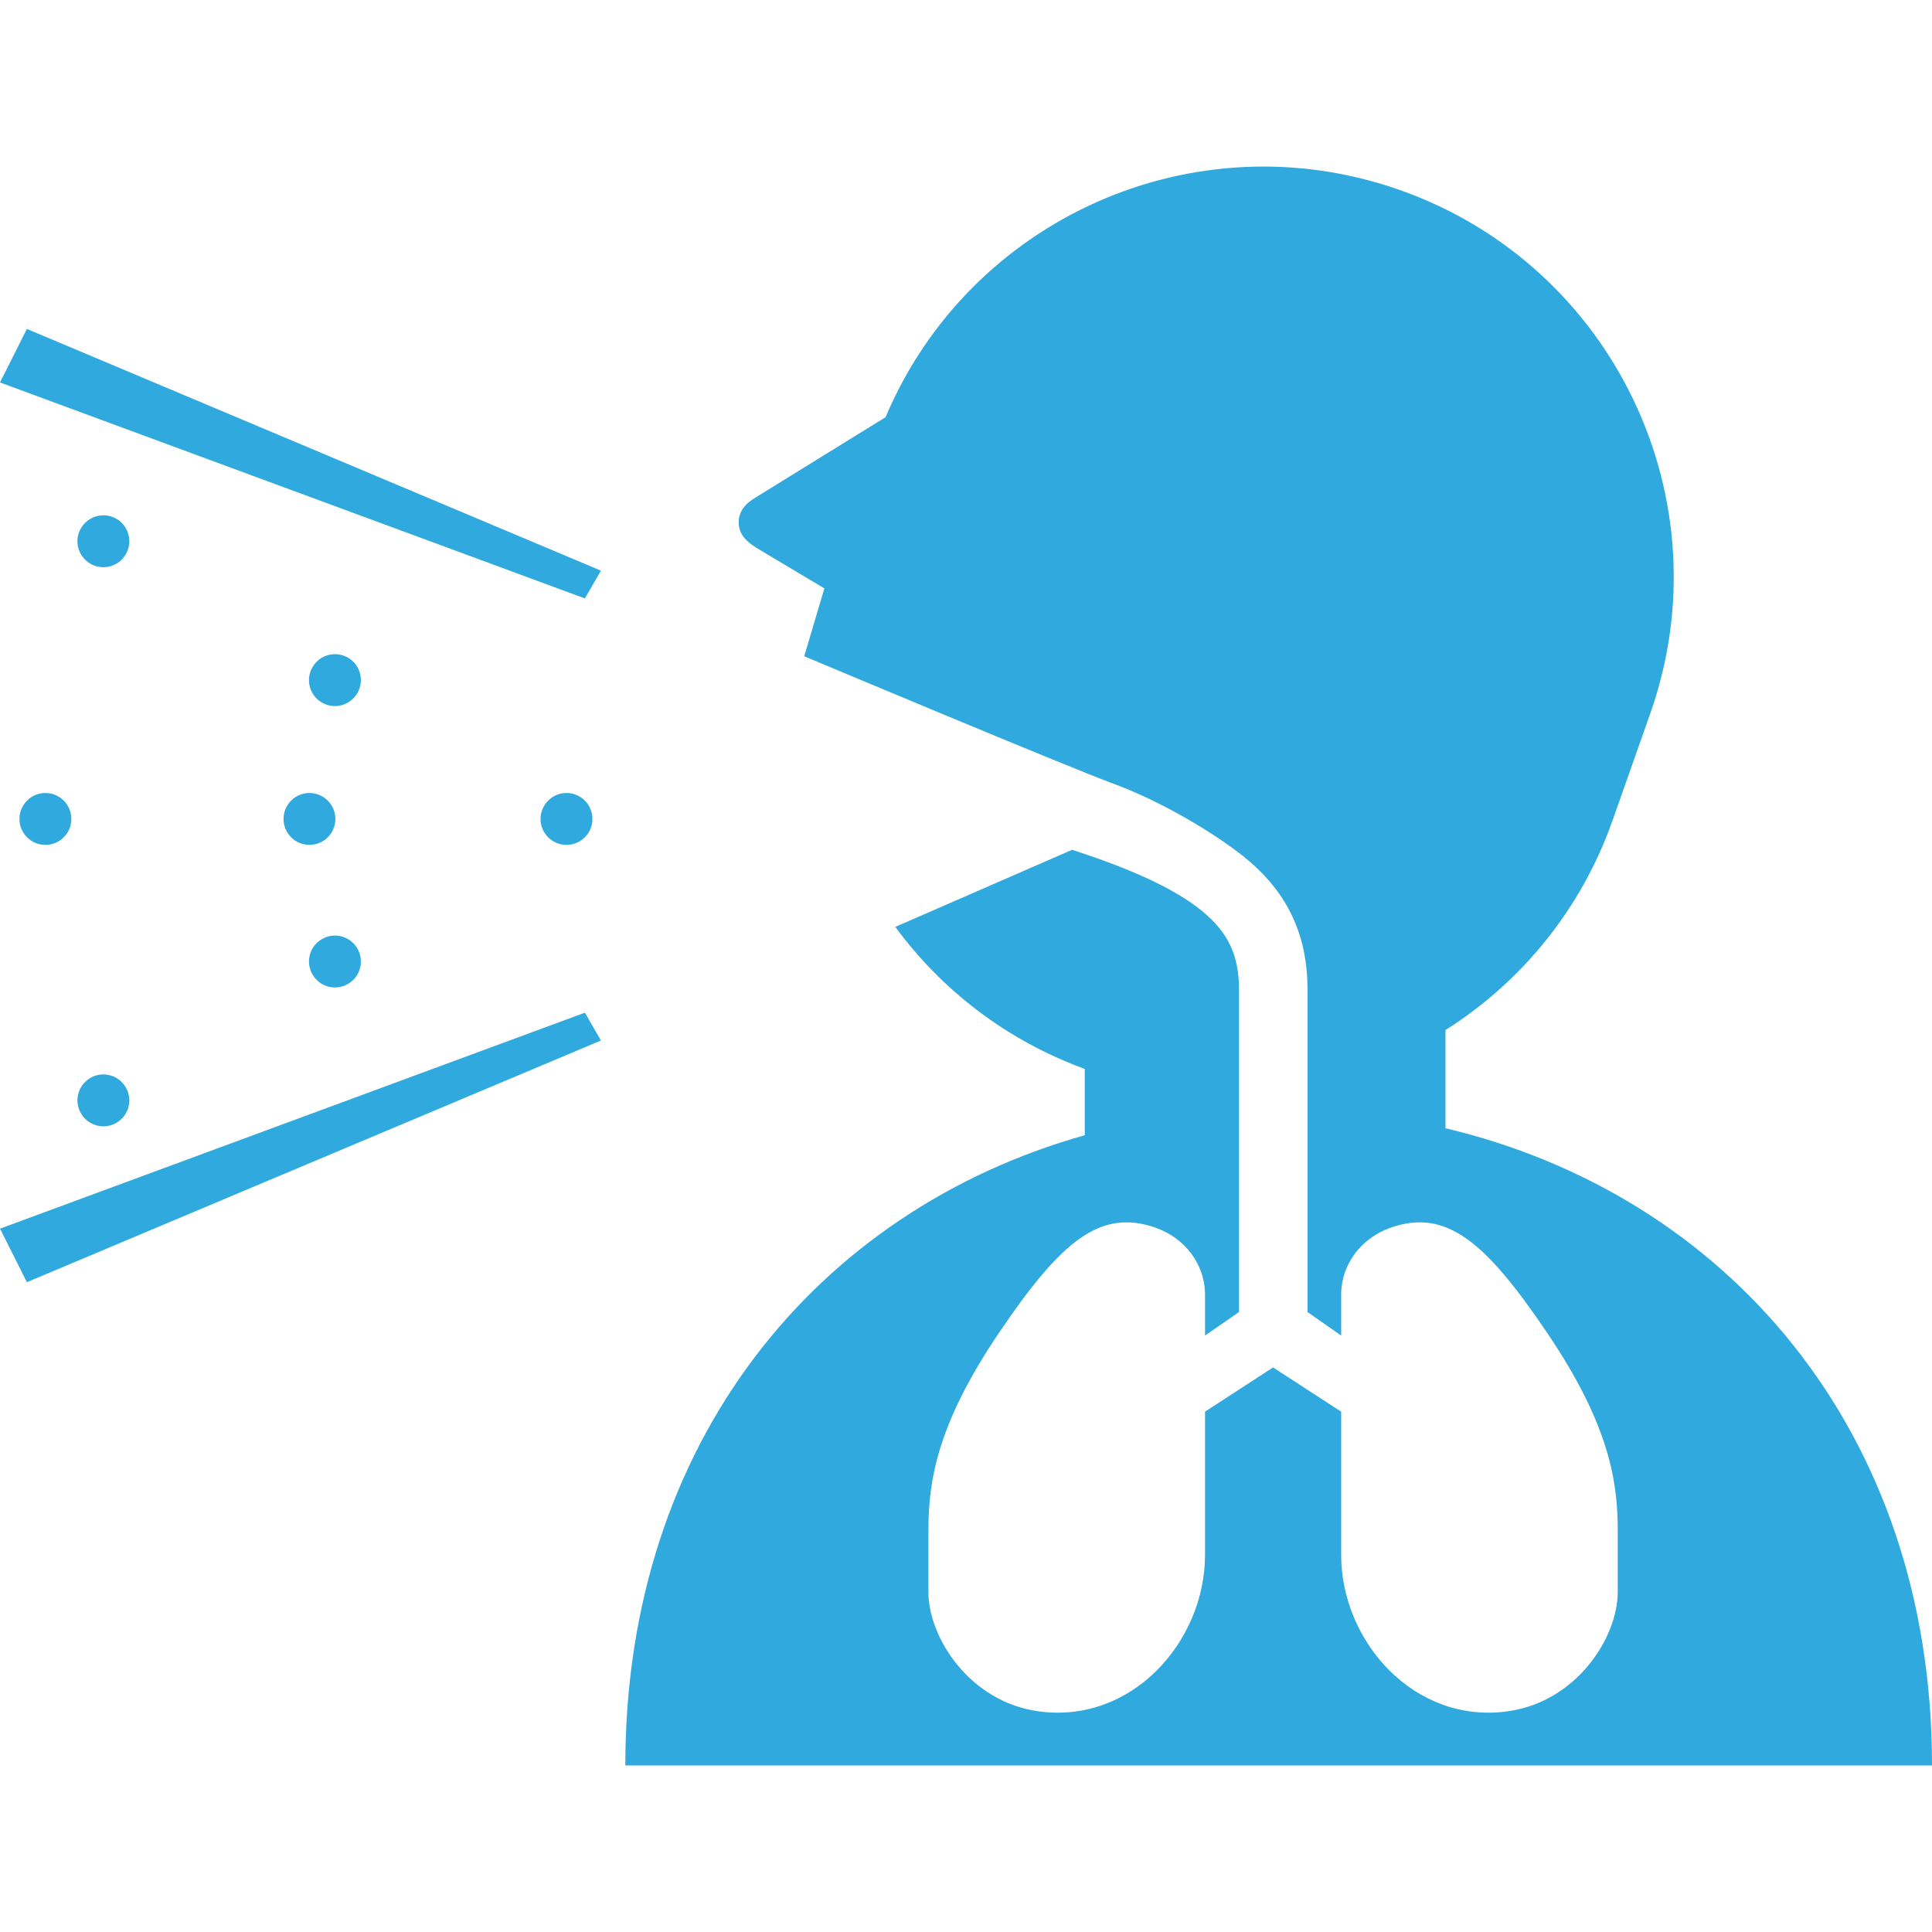 <svg xmlns="http://www.w3.org/2000/svg" xmlns:xlink="http://www.w3.org/1999/xlink" id="_x32_" width="800px" height="800px" viewBox="0 0 512 512" xml:space="preserve" fill="#30A9DE"><g id="SVGRepo_bgCarrier" stroke-width="0"></g><g id="SVGRepo_tracerCarrier" stroke-linecap="round" stroke-linejoin="round"></g><g id="SVGRepo_iconCarrier"> <style type="text/css">  .st0{fill:#30A9DE;}  </style> <g> <path class="st0" d="M165.719,467.856H512c0-89.032-54.734-151.266-128.938-168.86v-26.016 c19.906-12.594,35.875-31.703,44.313-55.641l9.969-28.281c19.969-56.625-9.75-118.734-66.375-138.703 c-54.531-19.219-114.094,7.625-136.281,60.203l-34.5,21.313c-2.766,1.656-4.719,3.922-4.391,7.25 c0.328,3.406,3.234,5.188,5.578,6.609l17.094,10.203l-5.344,17.984c0,0,70.297,29.516,81.844,33.734 c12.875,4.734,26.688,13.063,34.438,19.203c5.156,4.078,9.281,8.781,12.125,14.109c1.625,3.031,2.844,6.25,3.656,9.563 c0.906,3.797,1.313,7.719,1.313,11.719c0,14.531,0,56.297,0,56.297V347.7l8.922,6.234v-10.813c0-8.141,5.391-15.063,13.078-17.766 c14.813-5.203,25.219,3.828,41.344,27.609c16.688,24.594,18.875,39.656,18.875,52.781v16.11c0,12.125-10.906,29.109-29.125,31.656 c-24.781,3.469-44.172-18.5-44.172-41.422v-37.985l-18.047-11.719l-18.031,11.719v37.985c0,22.922-19.406,44.891-44.188,41.422 c-18.219-2.547-29.125-19.531-29.125-31.656v-16.11c0-13.125,2.188-28.188,18.875-52.781 c16.125-23.781,26.531-32.813,41.344-27.609c7.688,2.703,13.094,9.625,13.094,17.766v10.813l9-6.234v-29.156c0,0,0-41.766,0-56.297 c0-4.734-0.766-8.391-2.266-11.625c-1.516-3.219-3.844-6.219-7.734-9.375c-2.625-2.109-5.906-4.219-9.984-6.344 c-5.438-2.828-12.266-5.656-20.578-8.484c-1.188-0.406-2.422-0.813-3.656-1.219l-46.859,20.438 c12.234,16.672,29.359,30.016,50.203,37.641v17.563C216.938,320.684,165.719,381.715,165.719,467.856z"></path> <path class="st0" d="M157,217.043c0-3.797-3.078-6.891-6.875-6.891s-6.875,3.094-6.875,6.891c0,3.781,3.078,6.859,6.875,6.859 S157,220.825,157,217.043z"></path> <path class="st0" d="M75.141,217.043c0,3.781,3.078,6.859,6.859,6.859c3.813,0,6.875-3.078,6.875-6.859 c0-3.797-3.063-6.891-6.875-6.891C78.219,210.153,75.141,213.247,75.141,217.043z"></path> <path class="st0" d="M18.906,217.043c0-3.797-3.078-6.891-6.875-6.891c-3.813,0-6.875,3.094-6.875,6.891 c0,3.781,3.063,6.859,6.875,6.859C15.828,223.903,18.906,220.825,18.906,217.043z"></path> <path class="st0" d="M92.297,174.34c-3.266-1.953-7.469-0.891-9.422,2.359c-1.969,3.266-0.906,7.484,2.344,9.438 c3.266,1.953,7.469,0.891,9.438-2.375C96.609,180.512,95.563,176.293,92.297,174.34z"></path> <path class="st0" d="M23.859,149.34c3.266,1.953,7.484,0.891,9.422-2.359c1.969-3.266,0.906-7.484-2.344-9.438 c-3.266-1.953-7.469-0.891-9.438,2.359C19.547,143.168,20.609,147.372,23.859,149.34z"></path> <path class="st0" d="M85.219,248.918c-3.25,1.953-4.313,6.172-2.344,9.438c1.953,3.25,6.156,4.313,9.422,2.344 c3.266-1.938,4.313-6.172,2.359-9.422C92.688,248.012,88.484,246.965,85.219,248.918z"></path> <path class="st0" d="M21.5,295.137c1.969,3.266,6.172,4.328,9.438,2.375c3.25-1.953,4.313-6.188,2.344-9.438 c-1.938-3.25-6.156-4.313-9.422-2.359C20.609,287.668,19.547,291.887,21.5,295.137z"></path> <polygon class="st0" points="0,101.356 155,158.59 159.25,151.231 7.125,87.168 "></polygon> <polygon class="st0" points="0,325.606 7.125,339.793 159.25,275.747 155,268.372 "></polygon> </g> </g></svg>